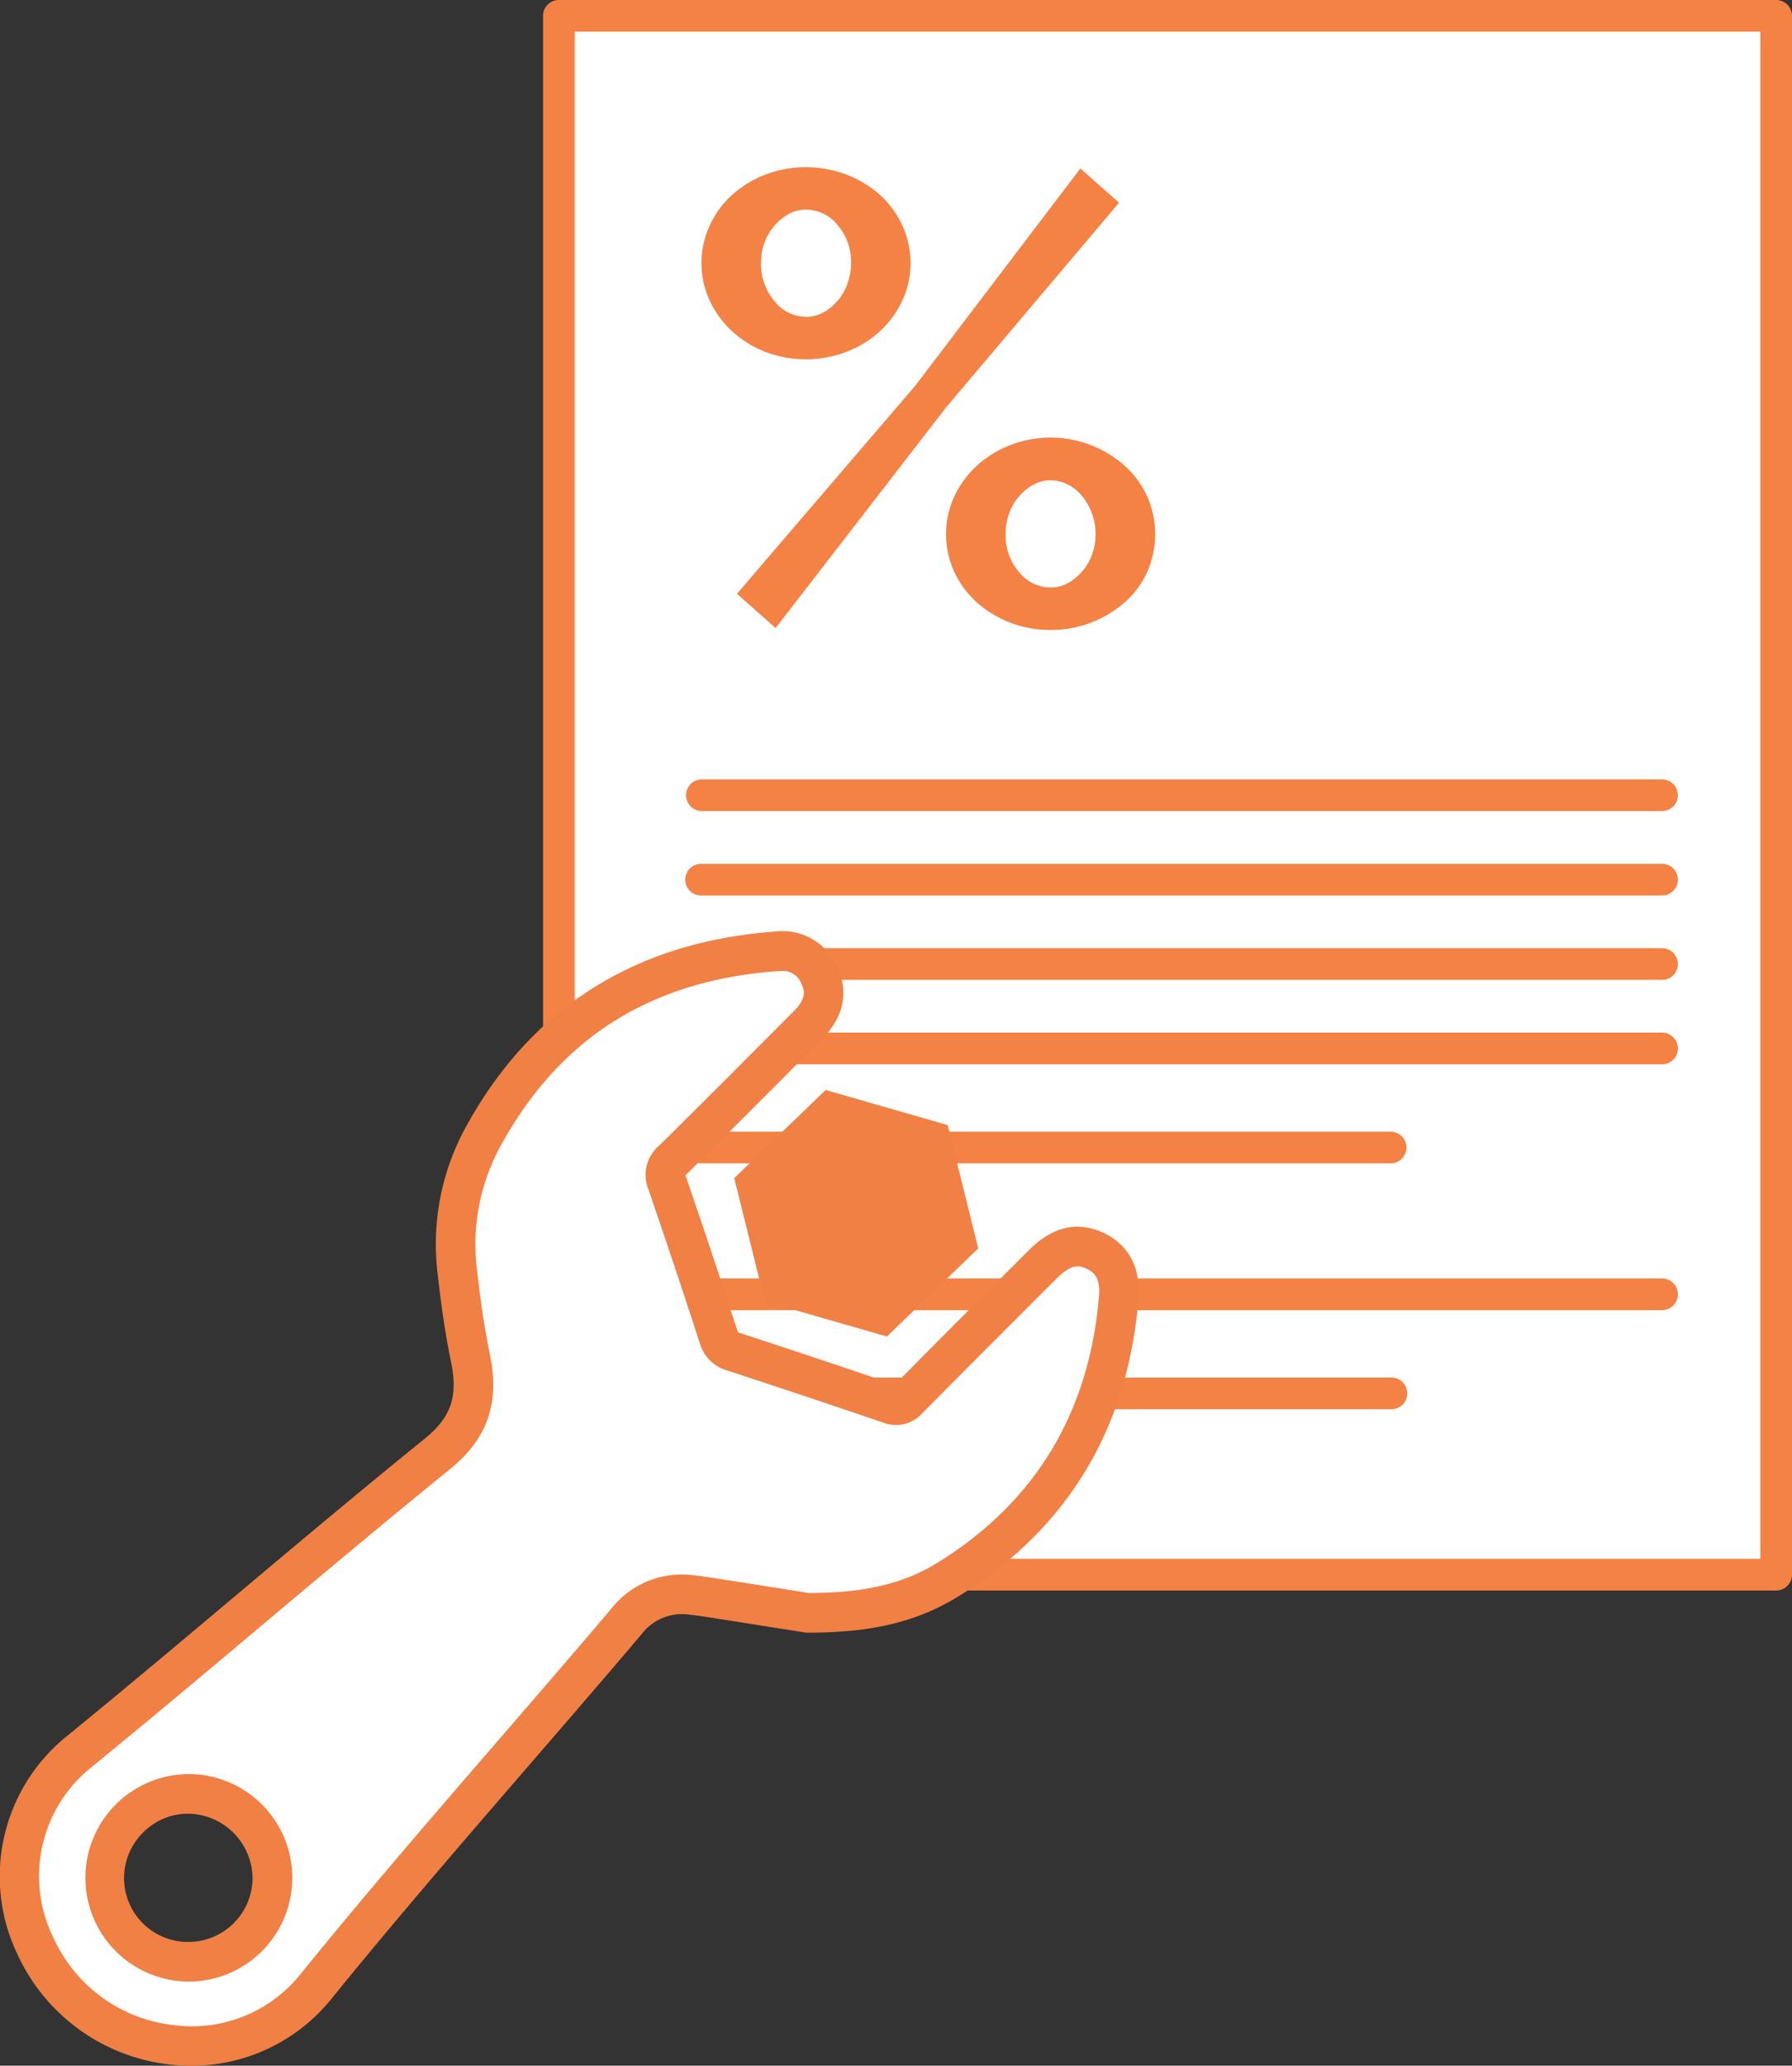 <svg xmlns="http://www.w3.org/2000/svg" viewBox="0 0 180.994 208.549">
  <rect x="0" y="0" width="180.994" height="208.549" fill="#333333" stroke="none"/>
  <defs>
    <style>
      .a {
        fill: #fff;
      }

      .b {
        fill: #f48244;
      }

      .c {
        fill: #f18044;
      }
    </style>
  </defs>
  <g>
    <g>
      <g>
        <rect class="a" x="56.447" y="1.599" width="122.948" height="157.374"/>
        <path class="b" d="M179.395,160.571H56.447a1.599,1.599,0,0,1-1.599-1.599V1.599A1.599,1.599,0,0,1,56.447,0H179.395a1.599,1.599,0,0,1,1.599,1.599v157.374A1.599,1.599,0,0,1,179.395,160.571ZM58.046,157.374h119.751V3.197H58.046Z"/>
      </g>
      <path class="b" d="M81.41,36.27a11.091,11.091,0,0,1-4.159-.768A10.588,10.588,0,0,1,73.922,33.423a9.969,9.969,0,0,1-2.24-3.072,9.059,9.059,0,0,1,0-7.583A9.518,9.518,0,0,1,73.922,19.695a10.92,10.92,0,0,1,3.328-2.048,11.561,11.561,0,0,1,8.287,0,10.838,10.838,0,0,1,3.36,2.048,9.547,9.547,0,0,1,2.24,3.072,9.059,9.059,0,0,1,0,7.583,10.001,10.001,0,0,1-2.24,3.072,10.512,10.512,0,0,1-3.36,2.08A11.175,11.175,0,0,1,81.41,36.27ZM74.434,59.949l18.047-21.055,16.639-21.887,3.904,3.456L95.553,41.134,78.338,63.405Zm6.975-27.966a3.537,3.537,0,0,0,1.76-.448,5.403,5.403,0,0,0,1.44-1.184,5.319,5.319,0,0,0,.992-1.728,6.181,6.181,0,0,0,.352-2.08,5.655,5.655,0,0,0-1.344-3.808,4.089,4.089,0,0,0-3.2-1.568,3.546,3.546,0,0,0-1.759.448A5.442,5.442,0,0,0,77.218,24.495a5.885,5.885,0,0,0-.352,2.048,5.773,5.773,0,0,0,1.344,3.84A4.057,4.057,0,0,0,81.41,31.983Zm24.703,31.614a11.1,11.1,0,0,1-4.16-.768,10.906,10.906,0,0,1-3.328-2.048A9.584,9.584,0,0,1,96.385,57.741a9.132,9.132,0,0,1,0-7.615,9.986,9.986,0,0,1,2.24-3.072,10.601,10.601,0,0,1,3.328-2.08A11.271,11.271,0,0,1,113.632,47.054a9.367,9.367,0,0,1,2.24,3.072,9.457,9.457,0,0,1,0,7.615,9.008,9.008,0,0,1-2.24,3.04,11.347,11.347,0,0,1-3.36,2.048A11.102,11.102,0,0,1,106.112,63.597Zm0-4.288a3.539,3.539,0,0,0,1.76-.448,5.444,5.444,0,0,0,2.431-2.88,6.152,6.152,0,0,0-.032-4.192,6.212,6.212,0,0,0-.992-1.728,4.449,4.449,0,0,0-1.44-1.152,3.826,3.826,0,0,0-1.728-.416,3.548,3.548,0,0,0-1.76.448,5.398,5.398,0,0,0-1.44,1.184,5.294,5.294,0,0,0-.992,1.728,6.171,6.171,0,0,0-.352,2.08,5.648,5.648,0,0,0,1.344,3.808A4.084,4.084,0,0,0,106.112,59.309Z"/>
      <path class="b" d="M167.91,81.884H70.851a1.599,1.599,0,0,1,0-3.197h97.06a1.599,1.599,0,0,1,0,3.197Z"/>
      <path class="b" d="M167.91,90.405H70.851a1.599,1.599,0,1,1,0-3.197h97.06a1.599,1.599,0,0,1,0,3.197Z"/>
      <path class="b" d="M167.91,98.926H70.851a1.599,1.599,0,0,1,0-3.197h97.06a1.599,1.599,0,0,1,0,3.197Z"/>
      <path class="b" d="M167.91,107.447H70.851a1.599,1.599,0,0,1,0-3.197h97.06a1.599,1.599,0,0,1,0,3.197Z"/>
      <path class="b" d="M140.495,117.45H70.851a1.599,1.599,0,0,1,0-3.197h69.645a1.599,1.599,0,0,1,0,3.197Z"/>
      <path class="b" d="M167.91,132.269H70.851a1.599,1.599,0,0,1,0-3.197h97.06a1.599,1.599,0,0,1,0,3.197Z"/>
      <path class="b" d="M140.495,142.272H70.851a1.599,1.599,0,1,1,0-3.197h69.645a1.599,1.599,0,1,1,0,3.197Z"/>
    </g>
    <g>
      <g>
        <path class="a" d="M81.564,162.828c-2-.316-5.596-.886-9.193-1.449-.825-.129-1.65-.262-2.48-.348a7.104,7.104,0,0,0-6.623,2.669c-10.436,12.312-21.216,24.341-31.376,36.875-7.815,9.641-23.225,7.149-28.334-4.15a16.09,16.09,0,0,1,4.354-19.515C20.081,166.993,31.934,156.688,44.138,146.814c3.41-2.759,4.198-5.726,3.381-9.687-.584-2.834-.994-5.714-1.311-8.592a22.693,22.693,0,0,1,2.4-13.437c6.358-11.85,16.41-18.059,29.76-19.049a4.077,4.077,0,0,1,4.396,2.449c.82,1.778.439,3.385-1.177,5.005-4.534,4.547-9.064,9.099-13.636,13.608a1.895,1.895,0,0,0-.585,2.283q2.688,7.778,5.224,15.609a2.029,2.029,0,0,0,1.473,1.456q7.888,2.582,15.745,5.257a1.61,1.61,0,0,0,1.944-.467c4.51-4.571,9.064-9.099,13.606-13.638,1.757-1.755,3.395-2.176,5.206-1.351,1.744.794,2.621,2.342,2.431,4.69-.997,12.302-6.59,21.877-17.111,28.436C92.026,161.79,87.742,162.835,81.564,162.828ZM18.967,198.055a8.478,8.478,0,0,0,8.542-8.405,8.568,8.568,0,0,0-8.443-8.544,8.475,8.475,0,0,0-.1,16.949Z"/>
        <path class="c" d="M19.284,208.549A19.304,19.304,0,0,1,1.736,197.249a18.188,18.188,0,0,1,4.913-21.889c5.75-4.687,11.531-9.545,17.122-14.243,6.229-5.235,12.67-10.648,19.11-15.858,2.67-2.161,3.396-4.255,2.68-7.728-.54-2.62-.978-5.491-1.339-8.777a24.607,24.607,0,0,1,2.625-14.601c6.588-12.28,17.144-19.042,31.375-20.099a6.063,6.063,0,0,1,6.359,3.606c.817,1.77,1.206,4.464-1.577,7.255l-1.402,1.406c-4.001,4.014-8.139,8.164-12.246,12.214-.054.053-.094.096-.123.129.006.022.015.047.024.076,1.612,4.665,3.324,9.781,5.235,15.643a1.108,1.108,0,0,0,.048.125c.017.002.065.023.145.049,5.523,1.808,10.656,3.521,15.69,5.238q5.412-5.486,10.88-10.916l2.689-2.685c2.349-2.345,4.855-2.936,7.449-1.756,2.572,1.171,3.849,3.541,3.595,6.672-1.06,13.084-7.132,23.168-18.047,29.971-4.224,2.633-8.823,3.755-15.38,3.746a1.984,1.984,0,0,1-.309-.024l-1.917-.303c-2.006-.317-4.64-.733-7.273-1.146l-.159-.025c-.737-.116-1.475-.233-2.217-.31a5.13,5.13,0,0,0-4.892,1.973c-3.735,4.406-7.574,8.845-11.286,13.138-6.663,7.705-13.552,15.672-20.062,23.703A18.121,18.121,0,0,1,19.284,208.549Zm59.589-110.519c-.113,0-.232.005-.357.014-12.957.961-22.164,6.85-28.146,18A20.696,20.696,0,0,0,48.196,128.316c.348,3.161.767,5.911,1.282,8.407,1.02,4.944-.239,8.536-4.082,11.645-6.41,5.187-12.837,10.588-19.052,15.811-5.602,4.708-11.394,9.576-17.168,14.281a14.064,14.064,0,0,0-3.795,17.141,15.163,15.163,0,0,0,11.971,8.823,14.045,14.045,0,0,0,12.987-5.107c6.55-8.081,13.46-16.072,20.144-23.801,3.706-4.286,7.538-8.717,11.261-13.108a9.051,9.051,0,0,1,8.354-3.365c.812.084,1.62.209,2.427.336l.157.024c2.635.413,5.271.829,7.279,1.146l1.761.278c5.668-.01,9.595-.952,13.104-3.14,9.782-6.097,15.224-15.147,16.176-26.9.147-1.812-.557-2.386-1.265-2.708-.73-.334-1.507-.511-2.964.946l-2.69,2.686q-5.468,5.457-10.906,10.941a3.579,3.579,0,0,1-4.014.955c-5.042-1.72-10.185-3.437-15.72-5.249a3.988,3.988,0,0,1-2.753-2.737c-1.903-5.838-3.608-10.933-5.212-15.575a3.856,3.856,0,0,1,1.07-4.359c4.095-4.039,8.227-8.183,12.222-12.191l1.402-1.406c1.293-1.297,1.105-2.043.777-2.755A1.994,1.994,0,0,0,78.873,98.03ZM19.011,200.055h-.053a10.475,10.475,0,0,1,.126-20.949,10.474,10.474,0,0,1-.073,20.949ZM18.996,183.106a6.357,6.357,0,0,0-4.491,1.852,6.452,6.452,0,0,0,4.473,11.097h.033A6.492,6.492,0,0,0,25.51,189.636a6.588,6.588,0,0,0-6.459-6.53Z"/>
      </g>
      <polygon class="c" points="95.714 113.587 83.391 110.043 74.16 118.943 77.253 131.387 89.576 134.931 98.806 126.031 95.714 113.587"/>
    </g>
  </g>
</svg>
